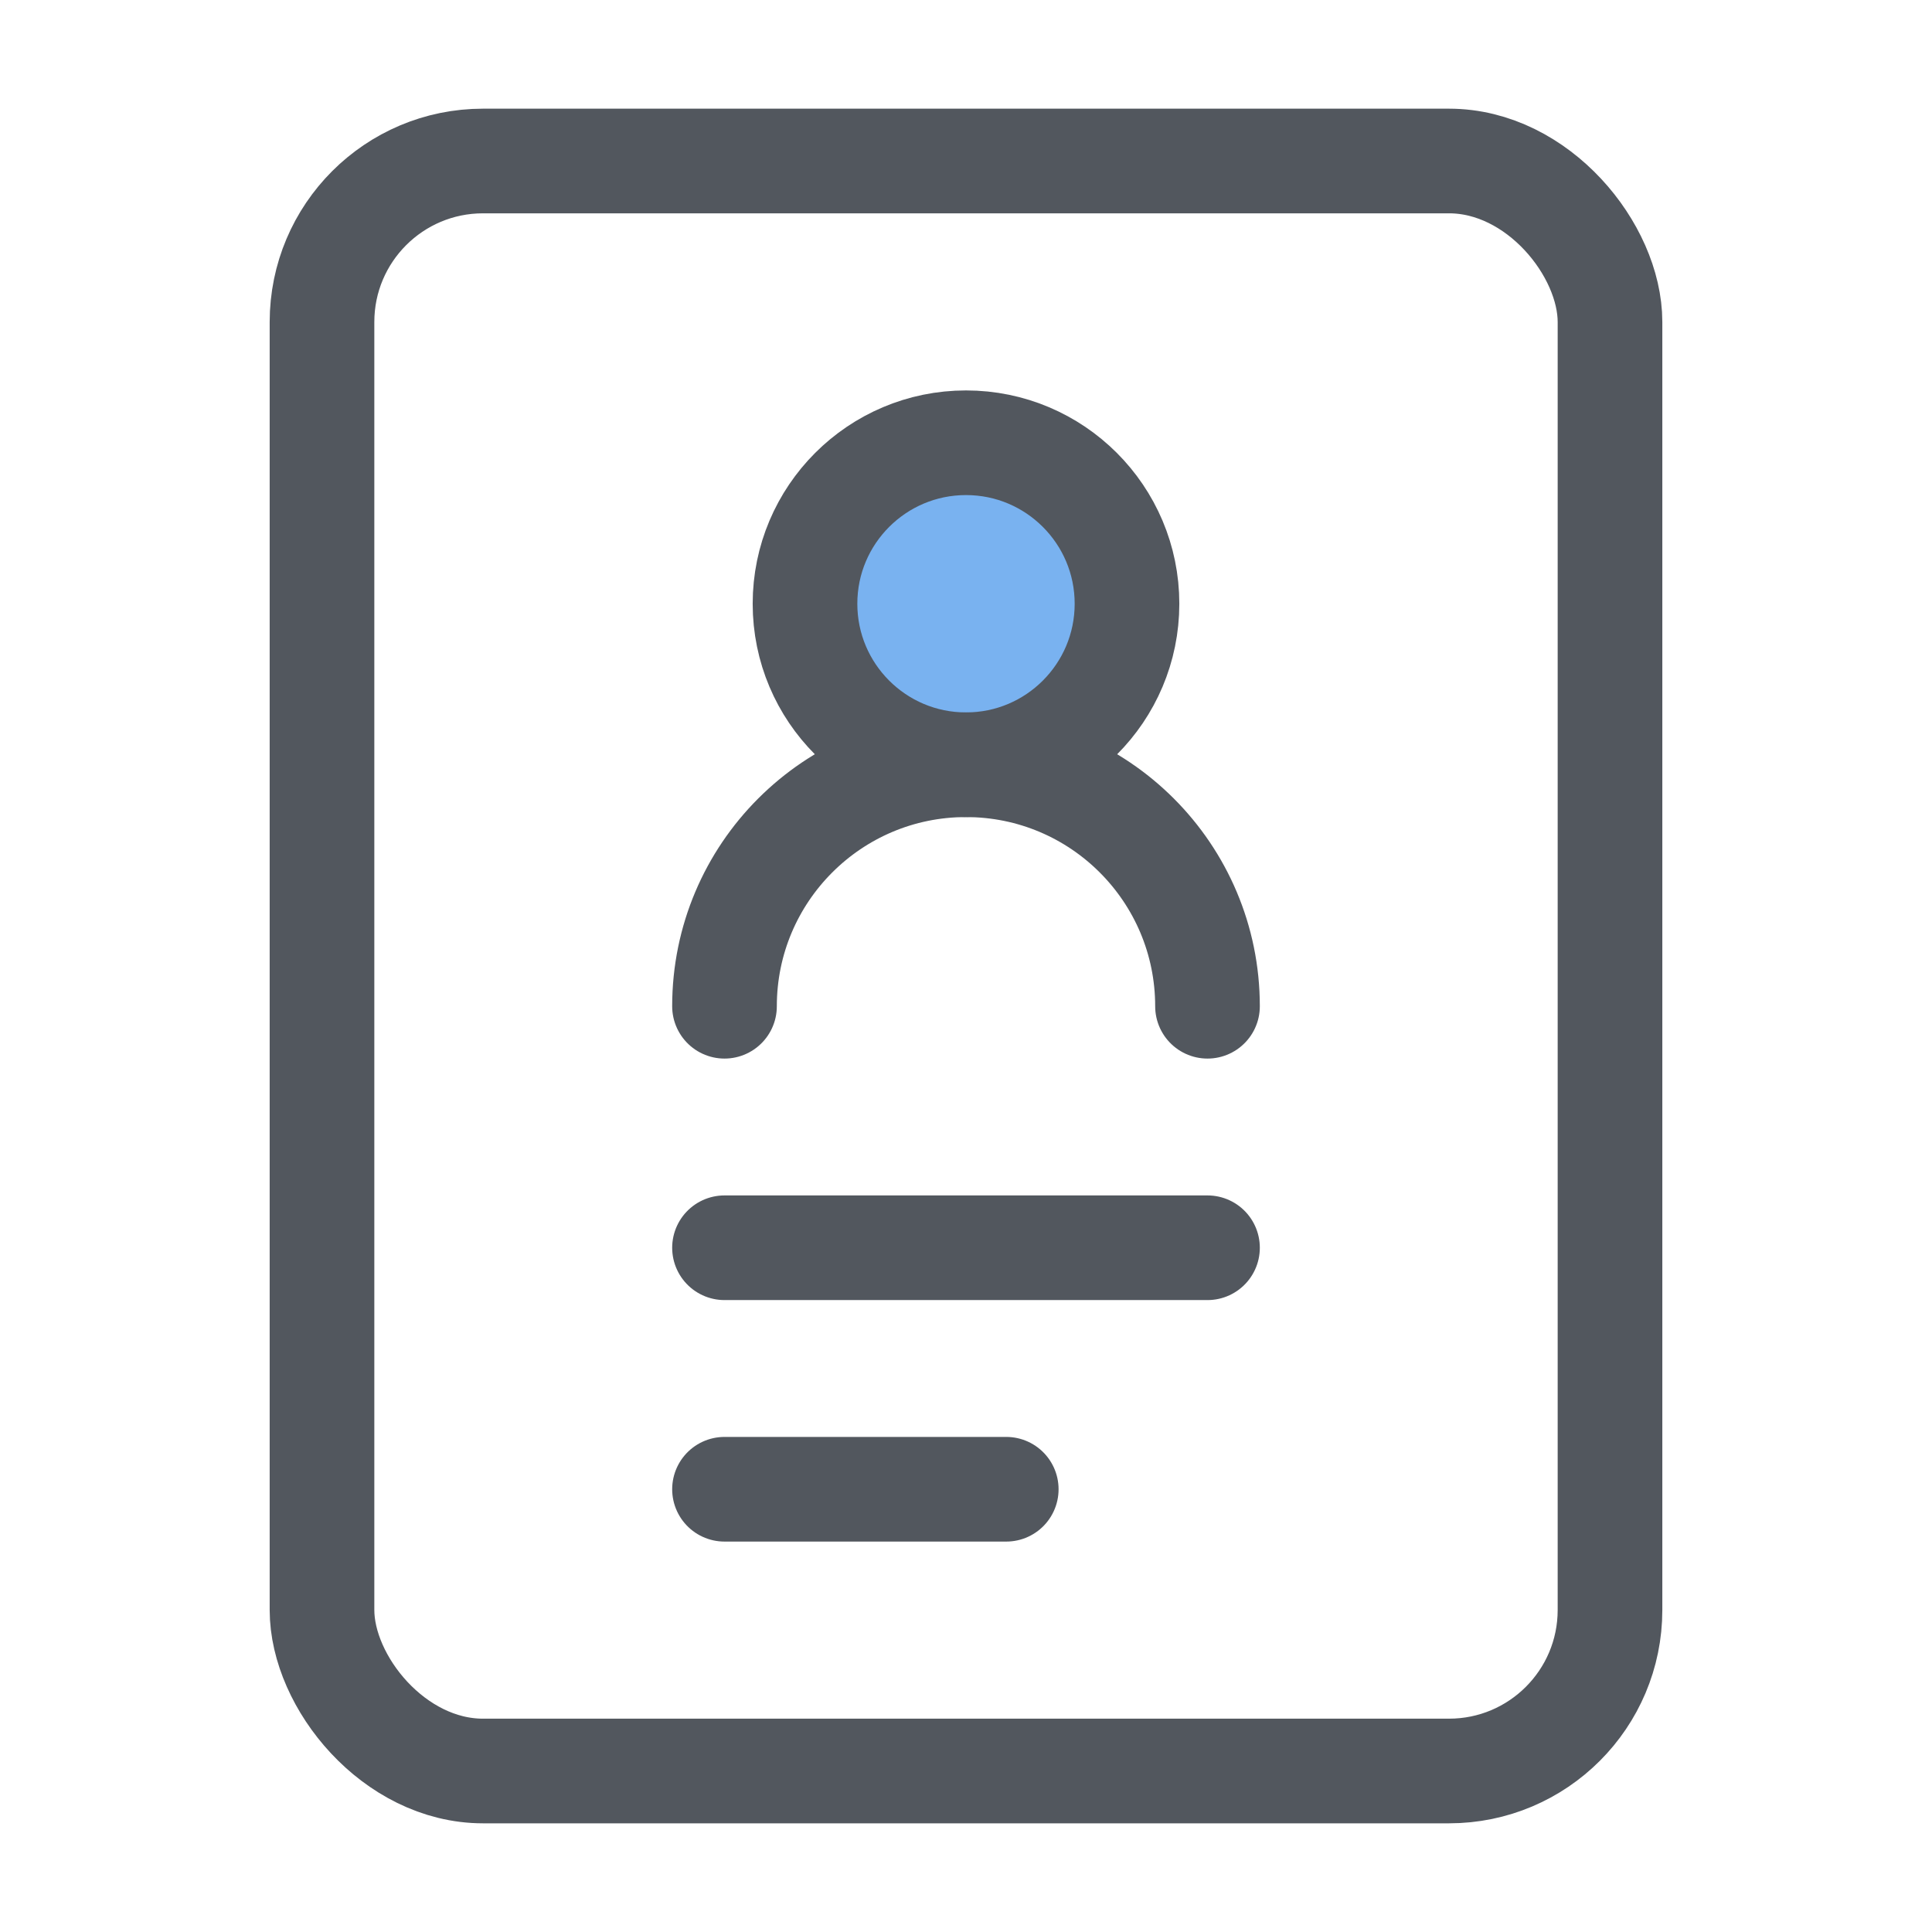 <?xml version="1.0" encoding="UTF-8"?> <svg xmlns="http://www.w3.org/2000/svg" width="48" height="48" viewBox="0 0 48 48" fill="none"><rect x="8" y="4" width="32" height="40" rx="4" stroke="#52575E" stroke-width="2.6"></rect><path d="M24 19C26.209 19 28 17.209 28 15C28 12.791 26.209 11 24 11C21.791 11 20 12.791 20 15C20 17.209 21.791 19 24 19Z" fill="#79B2F0" stroke="#52575E" stroke-width="2.6" stroke-linejoin="round"></path><path d="M30 25C30 21.686 27.314 19 24 19C20.686 19 18 21.686 18 25" stroke="#52575E" stroke-width="2.6" stroke-linecap="round" stroke-linejoin="round"></path><path d="M18 31H30" stroke="#52575E" stroke-width="2.6" stroke-linecap="round" stroke-linejoin="round"></path><path d="M18 37H25" stroke="#52575E" stroke-width="2.6" stroke-linecap="round" stroke-linejoin="round"></path></svg> 